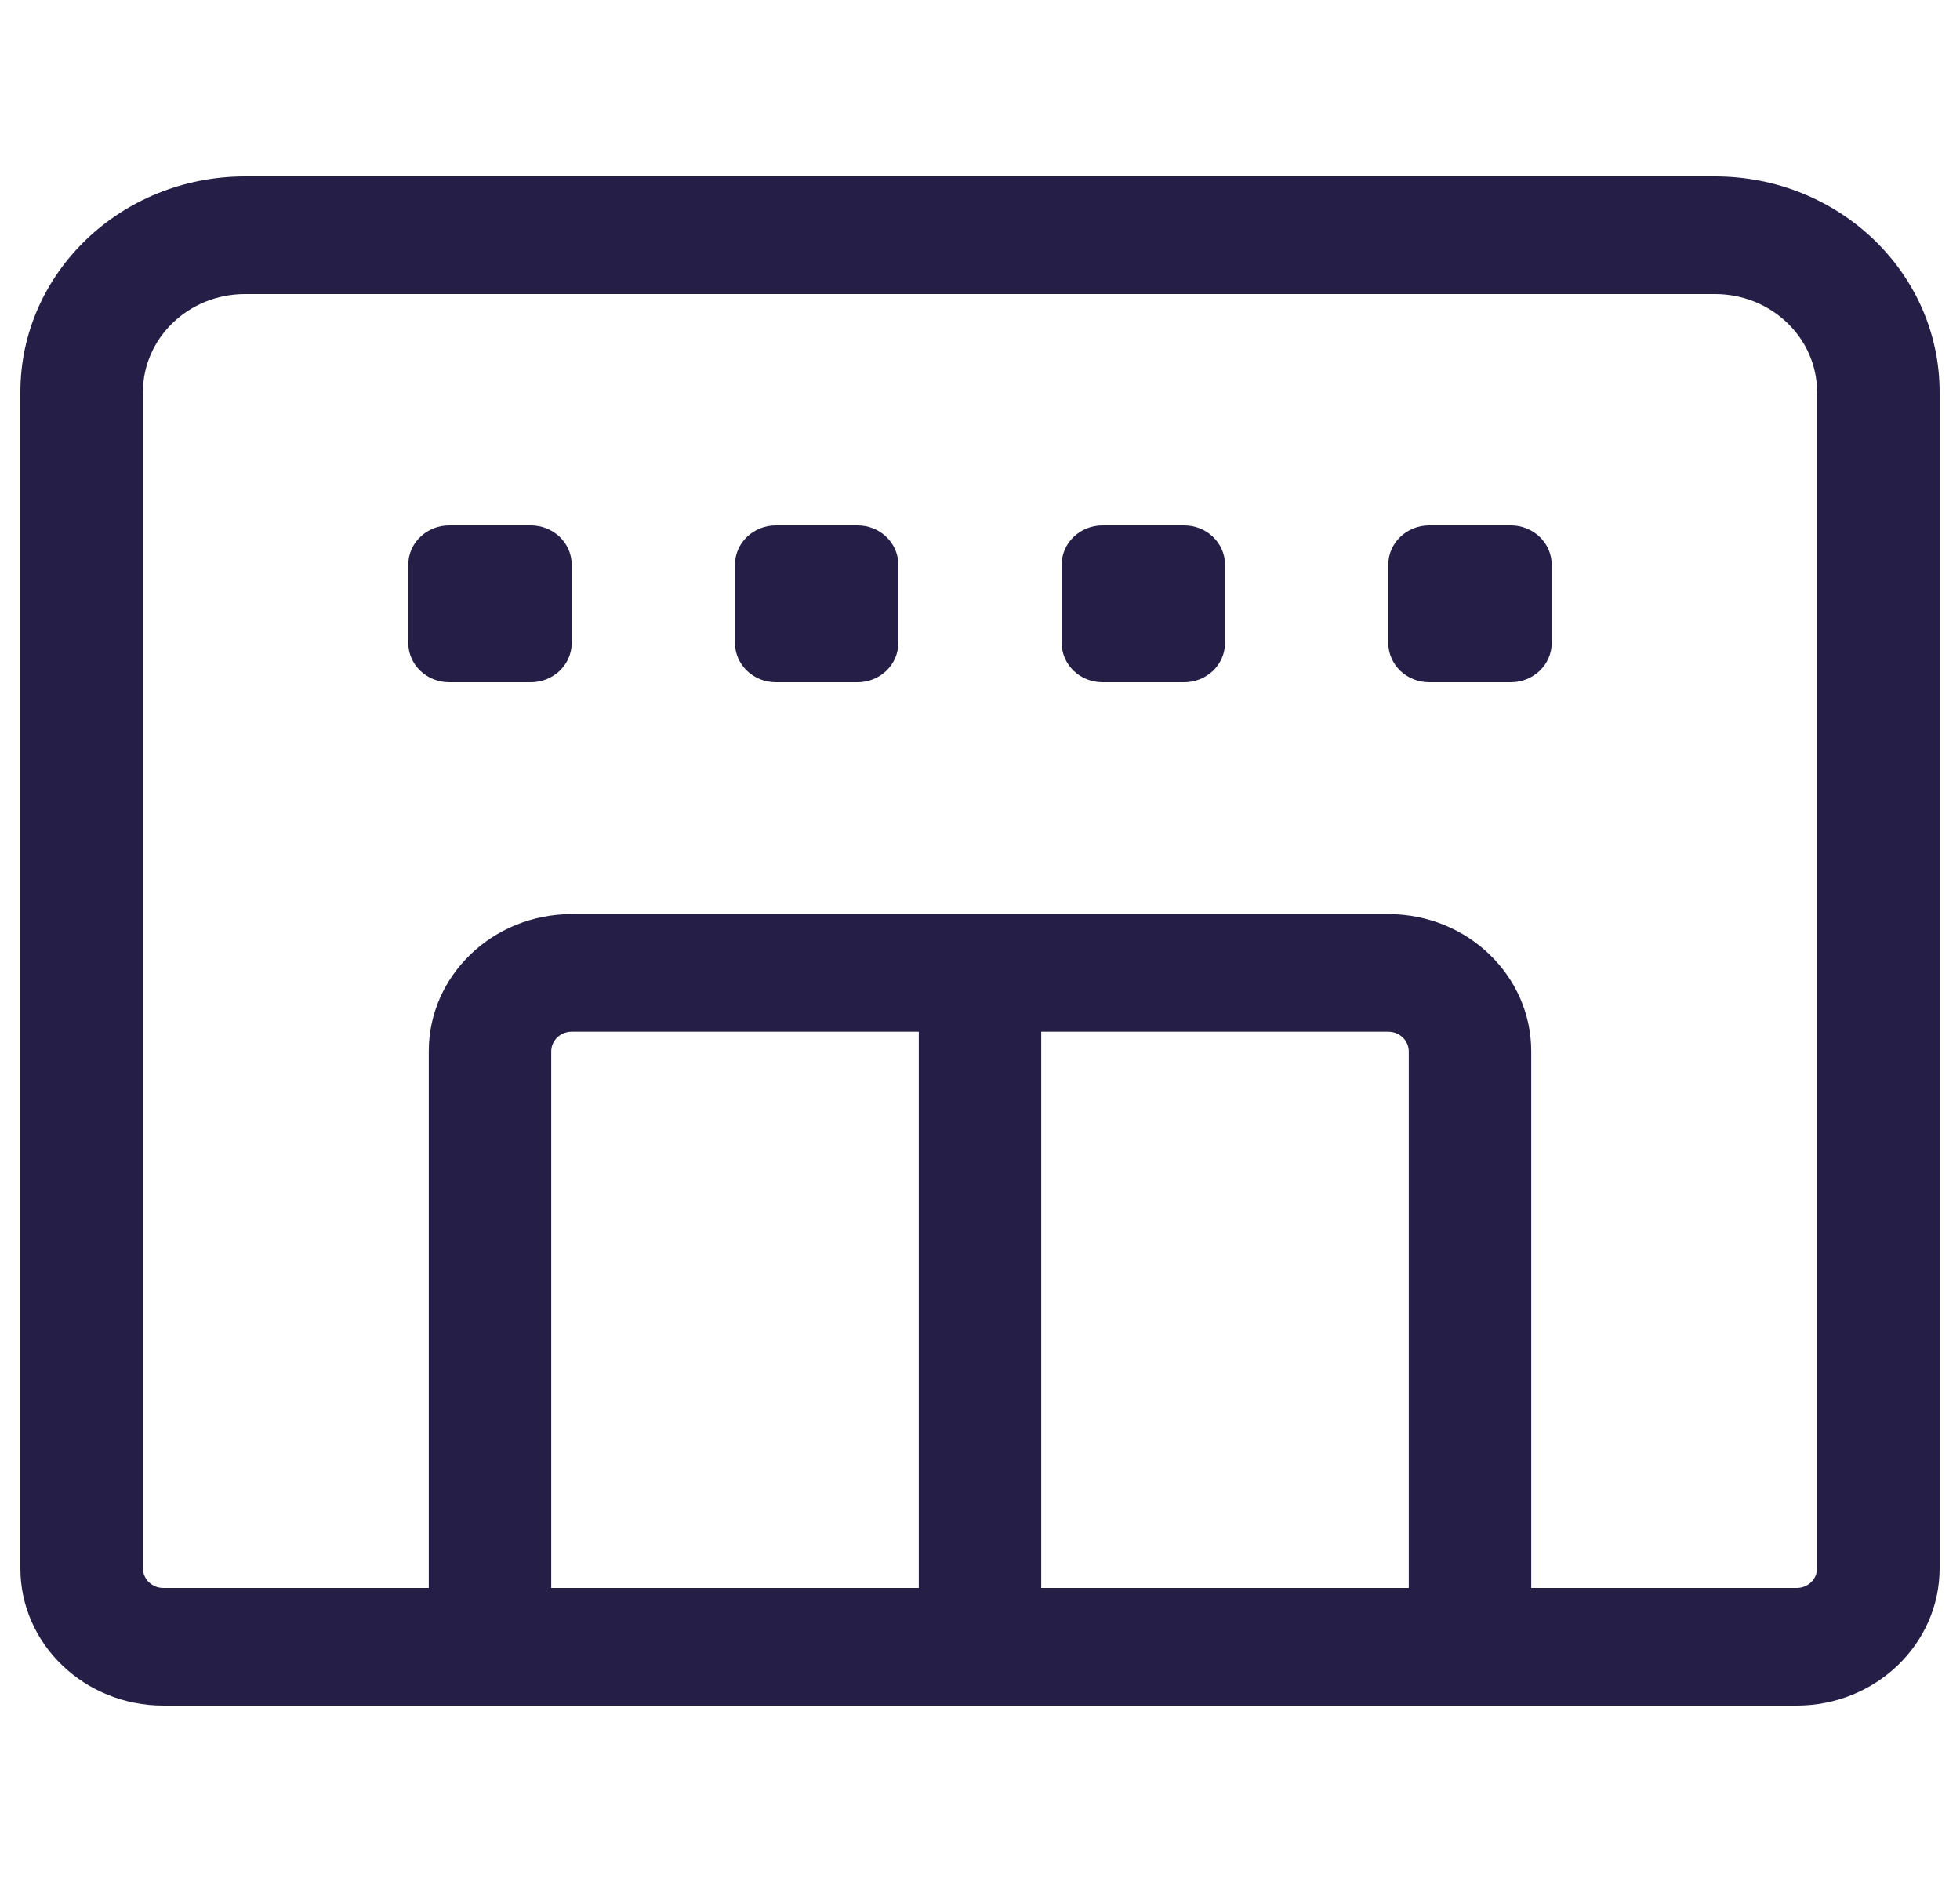 <svg width="25" height="24" viewBox="0 0 25 24" fill="none" xmlns="http://www.w3.org/2000/svg">
<path d="M5.208 7.2C5.208 6.924 5.442 6.7 5.729 6.7H6.771C7.058 6.7 7.292 6.924 7.292 7.2V8.2C7.292 8.476 7.058 8.7 6.771 8.7H5.729C5.442 8.7 5.208 8.476 5.208 8.2V7.2Z" fill="#251F48"/>
<path d="M9.896 6.7C9.608 6.7 9.375 6.924 9.375 7.2V8.2C9.375 8.476 9.608 8.7 9.896 8.7H10.938C11.225 8.7 11.458 8.476 11.458 8.2V7.2C11.458 6.924 11.225 6.7 10.938 6.7H9.896Z" fill="#251F48"/>
<path d="M13.542 7.2C13.542 6.924 13.775 6.7 14.062 6.7H15.104C15.392 6.7 15.625 6.924 15.625 7.2V8.2C15.625 8.476 15.392 8.7 15.104 8.7H14.062C13.775 8.7 13.542 8.476 13.542 8.2V7.2Z" fill="#251F48"/>
<path d="M18.229 6.7C17.942 6.7 17.708 6.924 17.708 7.2V8.2C17.708 8.476 17.942 8.7 18.229 8.7H19.271C19.558 8.7 19.792 8.476 19.792 8.2V7.2C19.792 6.924 19.558 6.7 19.271 6.7H18.229Z" fill="#251F48"/>
<path fill-rule="evenodd" clip-rule="evenodd" d="M0.26 5C0.26 3.481 1.543 2.25 3.125 2.25H21.875C23.457 2.25 24.74 3.481 24.74 5V20C24.74 20.966 23.923 21.75 22.917 21.75H2.083C1.077 21.75 0.26 20.966 0.26 20V5ZM3.125 3.75C2.406 3.75 1.823 4.31 1.823 5V20C1.823 20.138 1.94 20.25 2.083 20.25H5.469V13.407C5.469 12.441 6.285 11.657 7.292 11.657H17.708C18.715 11.657 19.531 12.441 19.531 13.407V20.25H22.917C23.061 20.25 23.177 20.138 23.177 20V5C23.177 4.31 22.594 3.75 21.875 3.75H3.125ZM11.719 13.157V20.25H7.031V13.407C7.031 13.269 7.148 13.157 7.292 13.157H11.719ZM17.969 20.25V13.407C17.969 13.269 17.852 13.157 17.708 13.157H13.281V20.25H17.969Z" fill="#251F48"/>
</svg>
